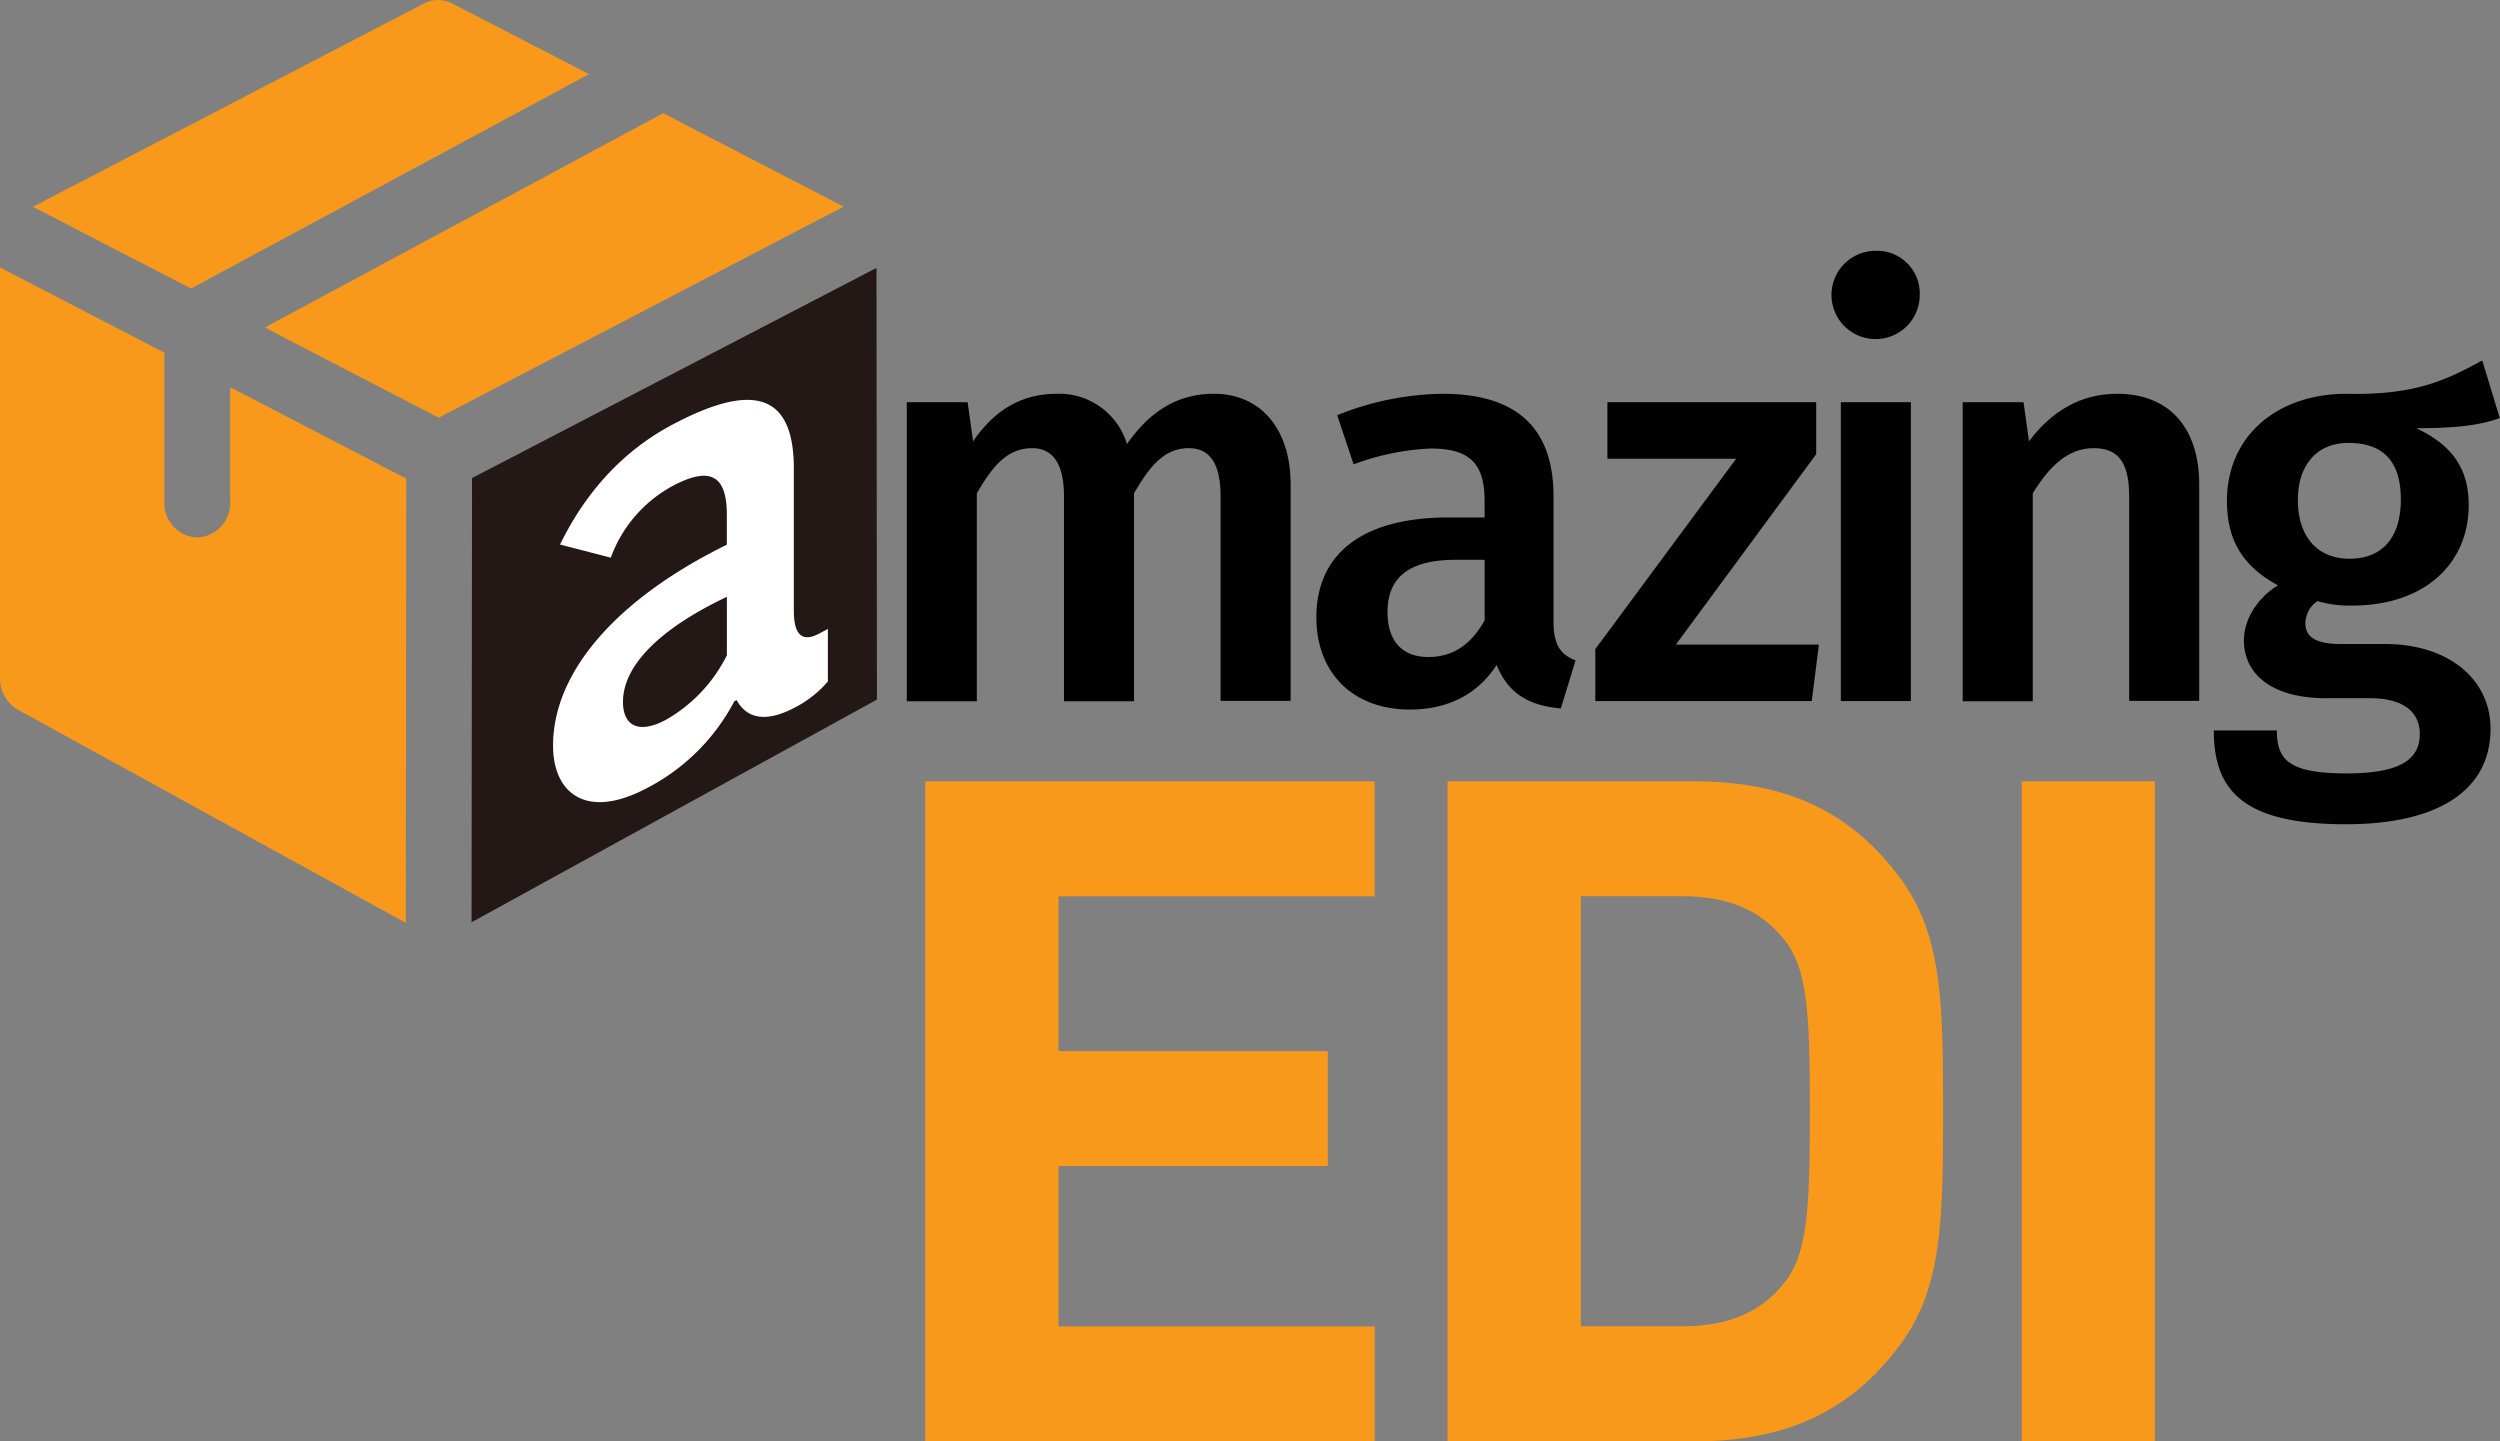 <svg xmlns="http://www.w3.org/2000/svg" viewBox="0 0 428.3 246.94"><rect x="0" y="0" width="428.3" height="246.94" fill="#808080" stroke="none"/><defs><style>.cls-1{fill:#f8991c;}.cls-2{fill:#231815;}.cls-3{fill:#fff;}</style></defs><g id="レイヤー_1" data-name="レイヤー 1"><path class="cls-1" d="M100.91,12.7,32.73,49.43l-27.1-14L72.61.6a5.26,5.26,0,0,1,4.88,0Z"/><path class="cls-1" d="M144.53,35.4,75.16,71.56l-26-13.47-3.76-2,68.25-36.72,3.76,2Z"/><path class="cls-1" d="M69.6,82l-.08,76.1L3.08,121.6A6.16,6.16,0,0,1,0,116.22V45.82l28.16,14.6V86.08a5.87,5.87,0,0,0,5.63,6,5.88,5.88,0,0,0,5.64-6V66.35l3.75,1.93Z"/><path class="cls-2" d="M150.16,45.9l-69.29,36L80.79,158l69.45-38.15Z"/><path class="cls-3" d="M136,80.25V104.6c0,4,1.29,5.56,4.35,3.94l1.48-.79v9a18.7,18.7,0,0,1-5.63,4.45c-5.34,2.83-8.41,1.65-10-1.26l-.4.21A35.15,35.15,0,0,1,110.87,135c-10.48,5.57-16.12.85-16.12-7.26,0-13.11,11.67-25.55,29.77-34.42v-5.2c0-7.6-3.76-7.79-9.3-4.86a22.86,22.86,0,0,0-10.58,12.28l-8.7-2.25C98,89.16,103.35,79,115.22,72.74,128.47,65.71,136,66.93,136,80.25Zm-11.47,22c-11,5.2-17.8,11.52-17.8,18,0,4,2.57,5.6,7.31,3.09a26.08,26.08,0,0,0,10.49-11.08Z"/><path class="cls-1" d="M158.51,246.94V133.86h77v19.7H181.34v26.52h46.14v19.69H181.34v27.47h54.18v19.7Z"/><path class="cls-1" d="M325.5,230.42c-8.37,11.28-19.37,16.52-35.3,16.52H248V133.86h42.2c15.93,0,26.93,5.24,35.3,16.52,7.23,9.69,7.39,21.28,7.39,40S332.73,220.73,325.5,230.42Zm-20.19-69.88c-3.78-4.6-9.36-7-17.08-7h-17.4v73.68h17.4c7.72,0,13.3-2.38,17.08-7,4.27-4.93,4.76-12.07,4.76-29.86S309.58,165.47,305.31,160.54Z"/><path class="cls-1" d="M346.36,246.94V133.86h22.82V246.94Z"/><path d="M221.11,83v37.07h-12V85c0-6.38-2.44-8.22-5.45-8.22-4.13,0-6.66,3-9.38,7.74v35.62h-12V85c0-6.38-2.53-8.22-5.44-8.22-4.23,0-6.76,3-9.49,7.74v35.62h-12V68.91h10.42l.94,6.68c3.56-5.13,8.07-8.13,14.36-8.13a12.13,12.13,0,0,1,12,8.61c3.75-5.32,8.35-8.61,14.92-8.61C215.86,67.46,221.11,73.36,221.11,83Z"/><path d="M269.93,113.14l-2.53,8.23c-5.45-.49-9-2.52-11-7.46-3.47,5.42-8.91,7.65-14.83,7.65-10,0-16.05-6.48-16.05-15.78,0-11.13,8.17-17.13,22.62-17.13h6.2v-2.9c0-6.68-2.91-8.91-9.29-8.91a43.27,43.27,0,0,0-13.15,2.71l-2.81-8.42a49.85,49.85,0,0,1,18-3.67c13.24,0,19.06,6.29,19.06,17.61v21.49C266.18,110.72,267.49,112.17,269.93,113.14Zm-15.58-6.87V95.91h-5c-7.79,0-11.64,2.9-11.64,8.91,0,4.93,2.44,7.74,7,7.74C249,112.56,252.1,110.33,254.35,106.27Z"/><path d="M287.11,110.43h24.5l-1.22,9.68H273.31V111.2l24.13-32.61H275.38V68.91h35.77v8.9Z"/><path d="M328.89,50.52a7.56,7.56,0,1,1-7.6-7.55A7.31,7.31,0,0,1,328.89,50.52Zm-13.52,69.59V68.91h12v51.2Z"/><path d="M376.77,83v37.07h-12V85c0-6.38-2.35-8.22-6.1-8.22-4.32,0-7.51,3-10.42,7.74v35.62h-12V68.91h10.42l.94,6.68c3.85-5.13,8.83-8.13,15.11-8.13C371.6,67.46,376.77,73.26,376.77,83Z"/><path d="M413.94,73.36c6,2.81,9,6.78,9,13.16,0,10-7.51,17.23-20,17.23a19.43,19.43,0,0,1-5.91-.77,4.65,4.65,0,0,0-2.07,3.77c0,1.84,1,3.58,6,3.58h7.6c11,0,18.12,6.1,18.12,14.52,0,10.26-8.54,16.36-24.78,16.36-17.65,0-22.63-5.81-22.63-16.07h10.8c0,5.13,2.16,7.36,12,7.36,9.67,0,12.49-2.71,12.49-6.78,0-3.77-2.91-6.1-8.45-6.1h-7.51c-9.95,0-14.17-4.54-14.17-9.87,0-3.58,2.16-7.16,5.82-9.48-6.11-3.29-8.73-7.84-8.73-14.42,0-11.14,8.54-18.39,20.55-18.39,11.74.29,17.18-2.42,23.19-5.71l3,9.87C424.55,73,419.86,73.36,413.94,73.36ZM393.67,85.65c0,6.2,3.28,10.07,8.82,10.07,5.73,0,8.82-3.68,8.82-10.17s-3-9.67-9-9.67C396.86,75.88,393.67,79.75,393.67,85.65Z"/></g></svg>